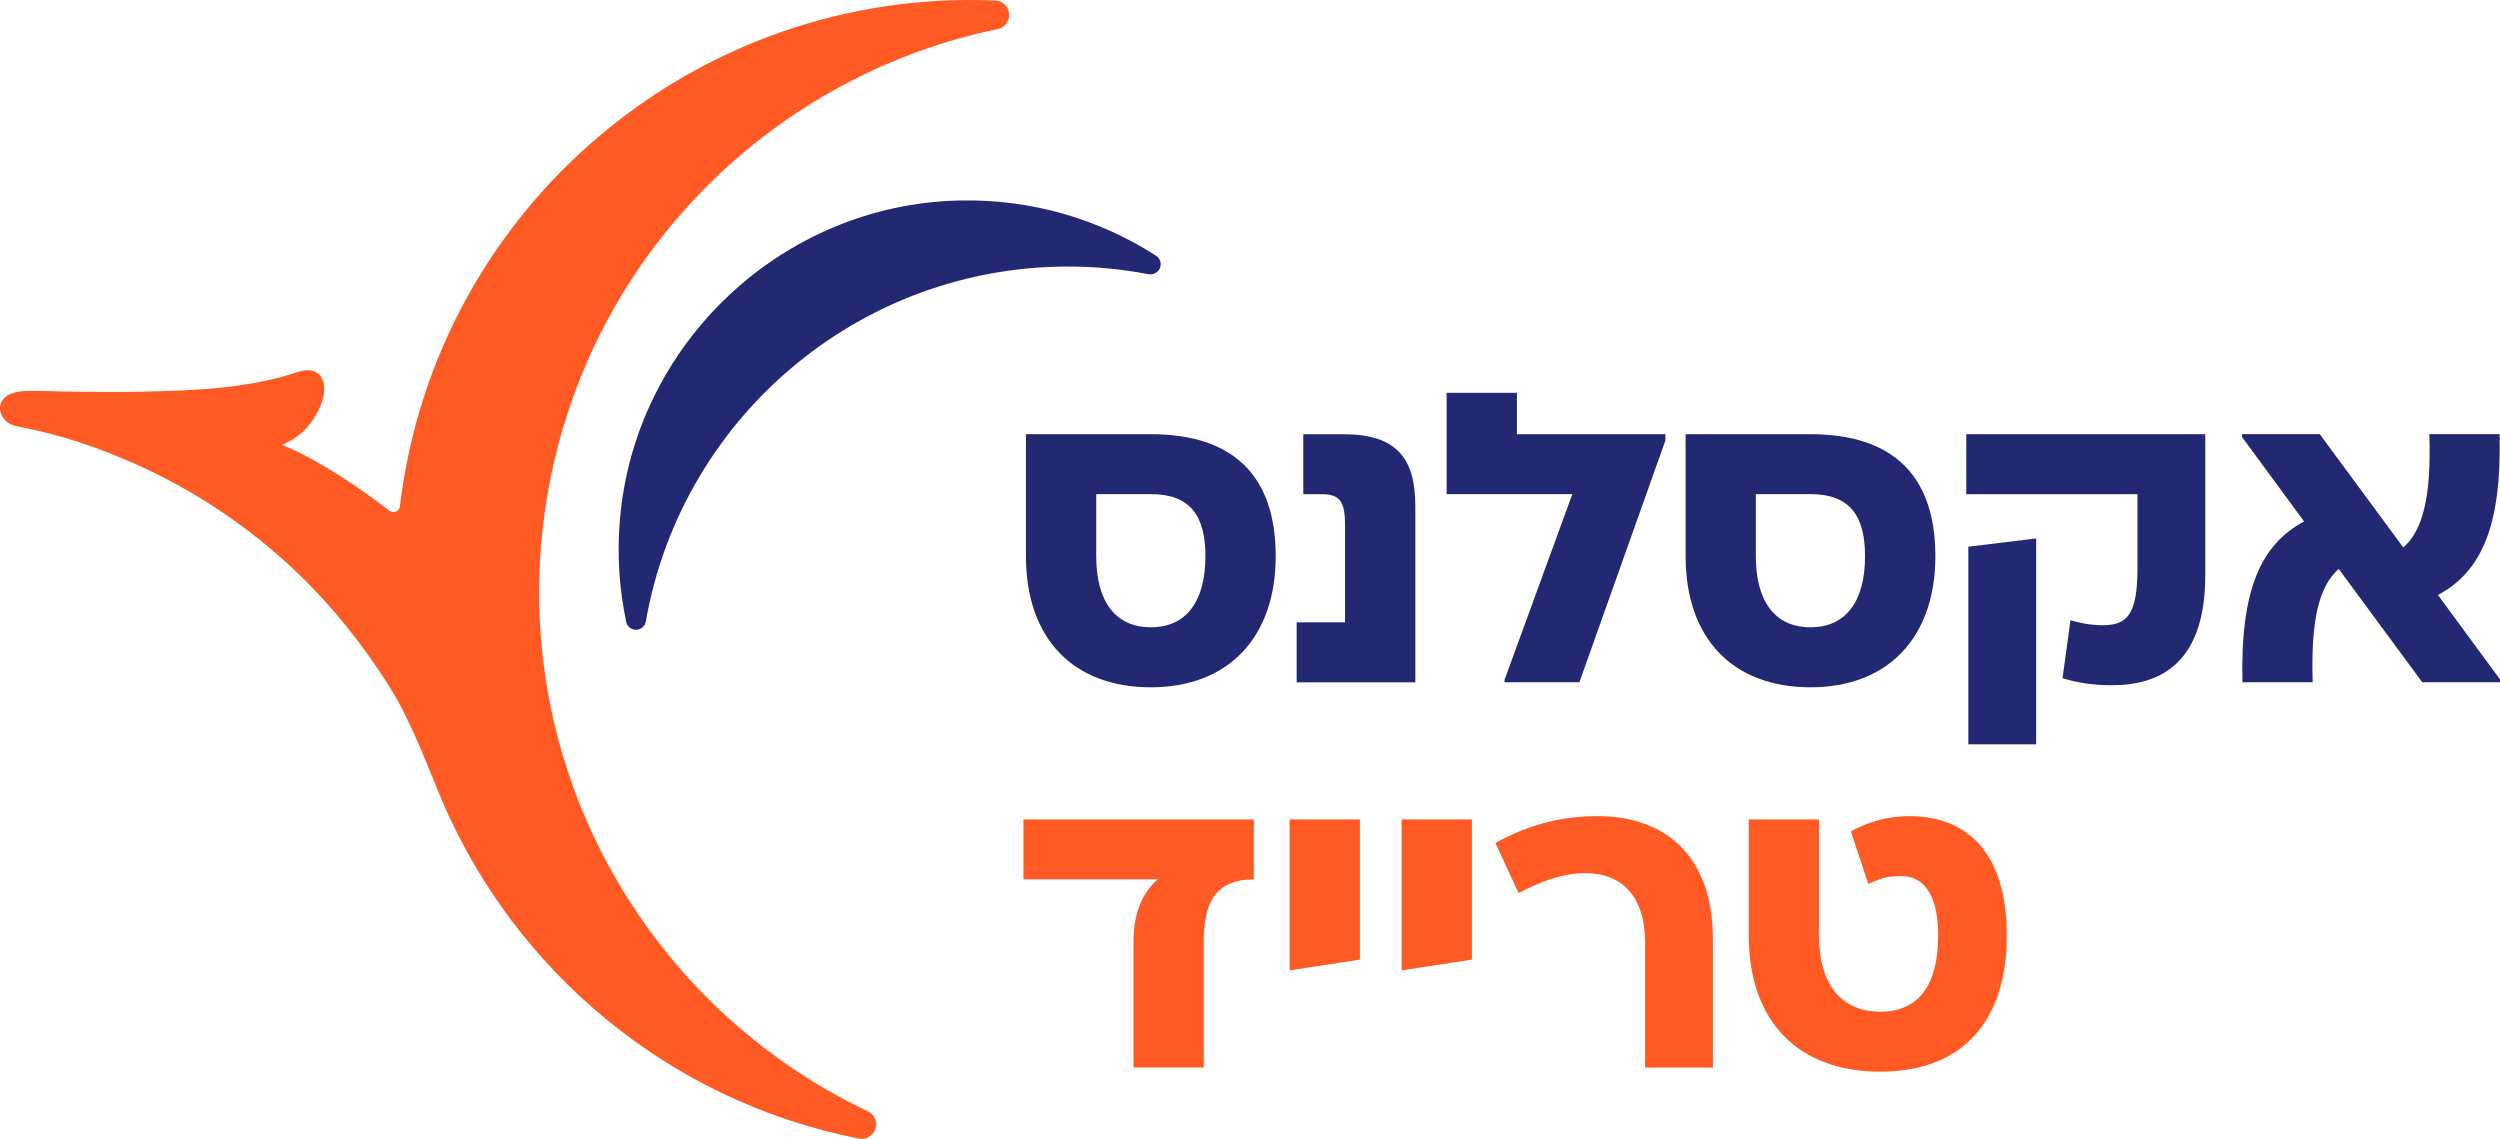 <svg xmlns="http://www.w3.org/2000/svg" id="svg2" viewBox="0 0 454.24 206.93"><defs><style>.cls-1{fill:#ff5a23;}.cls-2{fill:#232873;}</style></defs><path class="cls-2" d="M209.1,78.89c14.88,0,22.69,7.44,22.69,22.17s-8.57,23.82-22.69,23.82-22.69-8.87-22.69-23.82v-22.17h22.69ZM219.02,101.05c0-7.44-2.85-11.27-9.92-11.27h-9.92v11.27c0,8.11,3.38,12.92,9.92,12.92s9.92-4.81,9.92-12.92Z"></path><path class="cls-2" d="M235.6,123.97v-10.89h8.79v-17.58c0-4.28-.83-5.71-4.28-5.71h-3.31v-10.89h7.29c9.47,0,13.07,4.13,13.07,13.07v32.01h-21.56Z"></path><path class="cls-2" d="M275.63,78.89h26.97v1.13l-15.63,43.95h-13.6v-.45l12.32-33.74h-22.84v-18.41h12.77v7.51Z"></path><path class="cls-2" d="M328.96,78.89c14.88,0,22.69,7.44,22.69,22.17s-8.57,23.82-22.69,23.82-22.69-8.87-22.69-23.82v-22.17h22.69ZM338.87,101.05c0-7.44-2.85-11.27-9.92-11.27h-9.92v11.27c0,8.11,3.38,12.92,9.92,12.92s9.92-4.81,9.92-12.92Z"></path><path class="cls-2" d="M357.26,78.89h43.43v25.62c0,16-8.19,19.99-16.91,19.99-3.38,0-6.09-.38-9.02-1.28l1.43-10.52c1.88.53,3.76.9,5.79.9,4.28,0,6.39-1.58,6.39-10.29v-13.52h-31.11v-10.89ZM369.96,97.82v37.42h-12.32v-35.91l12.32-1.5Z"></path><path class="cls-2" d="M454.24,123.44v.53h-14.12l-15.18-20.59c-3.53,3.08-5.11,9.17-4.73,20.59h-12.77c-.38-16.91,3.38-25.02,11.2-29.23l-11.27-15.33v-.53h14.12l15.18,20.59c3.53-3.08,5.11-9.17,4.73-20.59h12.77c.38,16.91-3.38,25.02-11.2,29.23l11.27,15.33Z"></path><path class="cls-1" d="M185.96,148.89h41.85v10.89c-6.54,0-9.09,3.76-9.09,11.04v23.14h-12.77v-22.69c0-5.49,1.65-9.09,4.43-11.5h-24.42v-10.89Z"></path><path class="cls-1" d="M234.32,148.89h12.77v25.47l-12.77,1.95v-27.42Z"></path><path class="cls-1" d="M254.67,148.89h12.77v25.47l-12.77,1.95v-27.42Z"></path><path class="cls-1" d="M311.23,193.97h-12.32v-22.77c0-7.96-3.91-12.55-10.82-12.55-4.58,0-8.64,1.8-12.17,3.61l-4.21-9.09c6.61-3.68,12.77-4.88,18.56-4.88,11.87,0,20.96,6.76,20.96,22.39v23.29Z"></path><path class="cls-1" d="M364.63,170c0,15.7-8.19,24.72-22.99,24.72s-23.89-9.02-23.89-24.72v-21.11h12.77v21.11c0,8.87,4.06,13.82,11.12,13.82s10.52-4.96,10.52-13.82c0-6.31-1.88-10.82-6.76-10.82-2.85,0-3.98.6-5.94,1.43l-3.16-9.54c2.86-1.58,6.31-2.78,10.67-2.78,10.14,0,17.66,6.31,17.66,21.71Z"></path><path id="path54" class="cls-1" d="M180.82.1c-54.05-2.36-101.61,37.31-108.16,91.9-.11.94-1.08,1.44-2.08.67-4.13-3.21-12.32-9.01-19.3-11.83-.02,0-.01-.03,0-.04,3.64-1.39,6.55-4.83,7.44-8.62.8-3.39-.97-5.8-4.55-4.6-9.09,3.02-18.64,3.38-28.13,3.58-4.82.1-9.64.05-14.46-.02-2.36-.03-4.76-.19-7.11-.08-6.37.32-5.06,5.71-1.48,6.38,2.99.56,5.96,1.28,8.89,2.13,3.09.9,7.25,2.37,10.33,3.71,10.5,4.36,20.24,10.47,28.77,17.99,0,0,.01.01.02.02,7.9,6.98,14.64,15.2,20.19,24.16,2.9,4.69,5.57,11.34,7.72,16.59.37.94,1.29,3.19,1.36,3.32,13.2,30.9,40.99,54.64,75.76,61.51,1.51.3,2.96-.74,3.14-2.27.14-1.12-.47-2.2-1.5-2.69-39.46-18.7-64.44-61.05-58.95-106.79,5.49-45.75,39.77-80.98,82.53-89.83,1.11-.23,1.96-1.13,2.1-2.26.18-1.53-.99-2.88-2.52-2.94"></path><path id="path58" class="cls-2" d="M174.23,36.43c13.28-.31,25.57,3.44,35.83,10.04,1.09.7,1.12,2.28.06,3.02l-.07.05c-.39.27-.88.37-1.35.28-3.75-.72-7.61-1.17-11.54-1.33-39.48-1.53-73.22,26.56-79.82,64.45-.08.47-.35.89-.75,1.17-1.07.74-2.54.15-2.81-1.12-1.26-5.93-1.69-12.14-1.15-18.52,2.68-32.04,29.46-57.29,61.61-58.04"></path></svg>